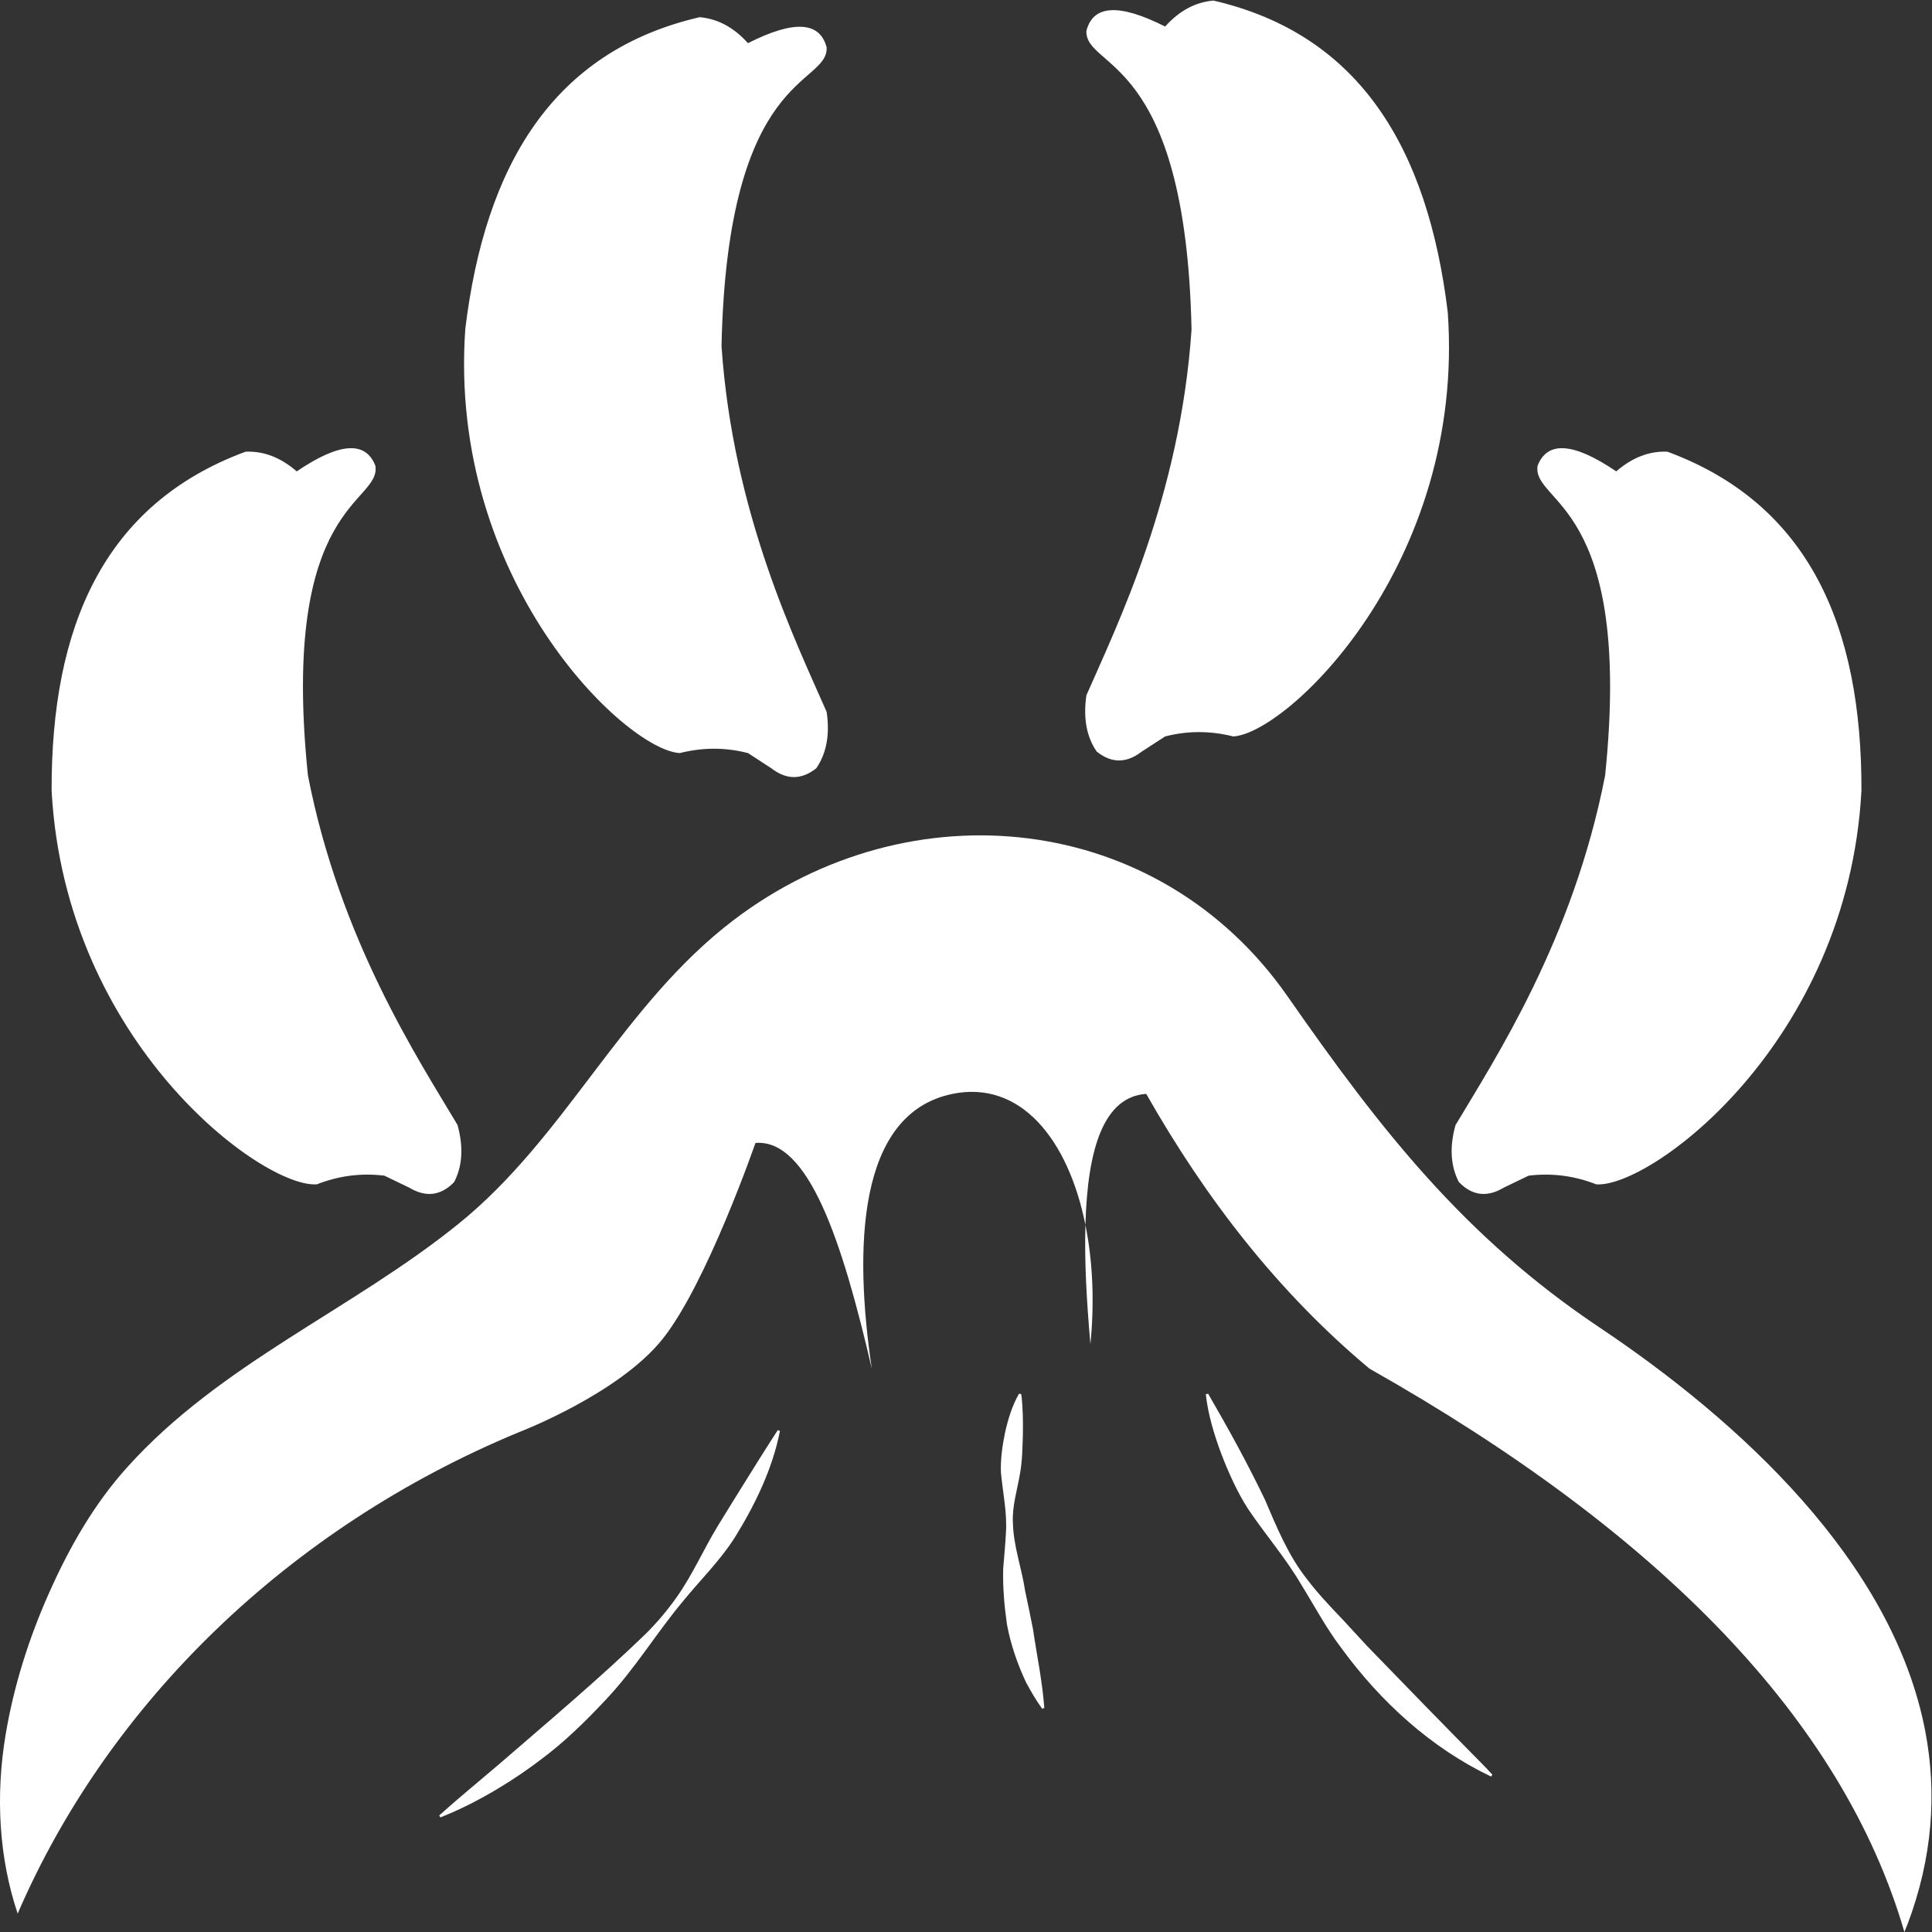 <?xml version="1.0" encoding="UTF-8" standalone="no"?>
<!-- Created with Inkscape (http://www.inkscape.org/) -->

<svg
   version="1.1"
   id="svg2"
   width="29.44"
   height="29.44"
   viewBox="0 0 29.44 29.44"
   xmlns="http://www.w3.org/2000/svg"
   xmlns:svg="http://www.w3.org/2000/svg">
  <rect x="0" y="0" width="29.44" height="29.44" fill="#333333" stroke="none"/>
  <defs
     id="defs6" />
  <g
     id="g8"
     transform="matrix(1.333,0,0,-1.333,0,29.44)">
    <g
       id="g10">
      <path
         d="M 8.916,5.728 C 8.83,5.291 8.632,4.885 8.4,4.51 8.231,4.243 8.001,4.02 7.805,3.778 7.504,3.418 7.258,3.009 6.935,2.666 6.699,2.413 6.451,2.169 6.173,1.964 6.03,1.855 5.859,1.739 5.705,1.647 5.49,1.517 5.267,1.402 5.034,1.31 l -0.013,0.023 c 0.232,0.208 0.47,0.402 0.706,0.604 0.535,0.463 1.141,0.974 1.652,1.469 0.132,0.131 0.252,0.273 0.359,0.425 0.179,0.254 0.304,0.541 0.464,0.805 0.068,0.113 0.221,0.357 0.291,0.471 0.13,0.209 0.261,0.419 0.398,0.63 z"
         style="fill:#ffffff;fill-opacity:1;fill-rule:nonzero;stroke:none"
         id="path12" />
      <path
         d="M 13.81,6.154 C 14.039,5.76 14.264,5.352 14.46,4.942 14.595,4.627 14.727,4.302 14.943,4.031 15.06,3.875 15.206,3.721 15.341,3.58 15.38,3.539 15.587,3.313 15.63,3.267 16.066,2.817 16.5,2.37 16.94,1.925 16.981,1.884 17.021,1.842 17.06,1.798 L 17.045,1.777 c -0.684,0.326 -1.26,0.852 -1.708,1.464 -0.177,0.232 -0.314,0.492 -0.467,0.739 -0.178,0.302 -0.406,0.564 -0.602,0.855 -0.126,0.197 -0.222,0.411 -0.306,0.629 -0.082,0.22 -0.151,0.446 -0.178,0.682 0,0 0.025,0.008 0.025,0.008"
         style="fill:#ffffff;fill-opacity:1;fill-rule:nonzero;stroke:none"
         id="path14" />
      <path
         d="M 11.675,6.147 C 11.694,5.989 11.695,5.838 11.693,5.687 11.688,5.537 11.687,5.388 11.66,5.239 11.629,5.054 11.568,4.867 11.579,4.676 11.585,4.411 11.681,4.155 11.719,3.897 11.75,3.753 11.781,3.604 11.809,3.46 11.852,3.165 11.914,2.877 11.938,2.562 l -0.024,-0.01 c -0.07,0.095 -0.128,0.197 -0.184,0.3 -0.099,0.211 -0.176,0.433 -0.219,0.664 -0.03,0.211 -0.049,0.425 -0.043,0.639 0.01,0.132 0.025,0.274 0.031,0.406 0.016,0.233 -0.036,0.461 -0.057,0.692 -0.006,0.155 0.017,0.309 0.048,0.46 0.035,0.153 0.08,0.303 0.159,0.441 0,0 0.025,-0.006 0.025,-0.006"
         style="fill:#ffffff;fill-opacity:1;fill-rule:nonzero;stroke:none"
         id="path16" />
      <path
         d="m 12.408,8.083 c 0.083,-0.412 0.105,-0.878 0.057,-1.362 -0.045,0.503 -0.069,0.964 -0.057,1.362"
         style="fill:#ffffff;fill-opacity:1;fill-rule:nonzero;stroke:none"
         id="path18" />
      <path
         d="M 21.802,0.081 C 21.792,0.054 21.781,0.026 21.77,0 21.064,2.422 18.981,4.56 15.655,6.44 14.615,7.309 13.787,8.377 13.103,9.581 12.624,9.548 12.432,8.973 12.408,8.083 12.21,9.068 11.662,9.739 10.889,9.581 9.792,9.357 9.763,7.803 9.966,6.44 9.63,7.888 9.245,9.069 8.636,9.02 c 0,0 -0.558,-1.612 -1.063,-2.243 C 7.068,6.146 5.926,5.711 5.926,5.711 3.297,4.62 1.239,2.614 0.202,0.21 -0.01,0.841 -0.055,1.55 0.066,2.267 0.161,2.826 0.333,3.366 0.564,3.883 c 0.231,0.518 0.513,1.013 0.894,1.434 1.067,1.184 2.558,1.79 3.779,2.775 1.234,0.993 1.871,2.504 3.151,3.477 2.021,1.535 4.857,1.242 6.332,-0.875 1.058,-1.519 2.018,-2.748 3.56,-3.78 1.584,-1.06 3.36,-2.669 3.73,-4.627 0.131,-0.694 0.086,-1.433 -0.207,-2.206"
         style="fill:#ffffff;fill-opacity:1;fill-rule:nonzero;stroke:none"
         id="path20" />
      <path
         d="m 12.419,14.137 c -0.039,-0.268 0.005,-0.479 0.118,-0.643 0.176,-0.141 0.347,-0.13 0.515,0 l 0.267,0.173 c 0.272,0.07 0.531,0.062 0.779,0 0.617,0.033 2.655,1.968 2.452,4.849 -0.227,1.866 -1,3.175 -2.679,3.563 -0.205,-0.018 -0.389,-0.115 -0.552,-0.297 -0.535,0.271 -0.826,0.243 -0.9,-0.05 -0.014,-0.445 1.135,-0.258 1.202,-3.414 -0.13,-1.913 -0.851,-3.379 -1.202,-4.181"
         style="fill:#ffffff;fill-opacity:1;fill-rule:nonzero;stroke:none"
         id="path22" />
      <path
         d="M 16.639,9.226 C 16.566,8.965 16.585,8.75 16.677,8.573 16.834,8.411 17.005,8.399 17.188,8.508 l 0.286,0.138 c 0.279,0.034 0.534,-0.006 0.773,-0.099 0.616,-0.046 2.877,1.616 3.032,4.5 0.005,1.88 -0.601,3.277 -2.218,3.875 -0.205,0.009 -0.401,-0.065 -0.585,-0.225 -0.497,0.337 -0.789,0.346 -0.899,0.065 -0.069,-0.44 1.095,-0.401 0.772,-3.54 -0.366,-1.882 -1.261,-3.244 -1.709,-3.996"
         style="fill:#ffffff;fill-opacity:1;fill-rule:nonzero;stroke:none"
         id="path24" />
      <path
         d="m 9.45,13.947 c 0.039,-0.268 -0.006,-0.479 -0.118,-0.643 -0.176,-0.141 -0.348,-0.13 -0.516,0 l -0.266,0.173 c -0.272,0.07 -0.531,0.062 -0.779,0 -0.617,0.033 -2.655,1.968 -2.452,4.849 0.227,1.866 1,3.175 2.679,3.563 0.205,-0.018 0.389,-0.115 0.552,-0.297 0.535,0.271 0.825,0.243 0.9,-0.05 0.014,-0.445 -1.135,-0.258 -1.202,-3.414 0.13,-1.913 0.851,-3.379 1.202,-4.181"
         style="fill:#ffffff;fill-opacity:1;fill-rule:nonzero;stroke:none"
         id="path26" />
      <path
         d="M 5.23,9.226 C 5.302,8.965 5.283,8.75 5.192,8.573 5.034,8.411 4.863,8.399 4.68,8.508 L 4.394,8.646 C 4.115,8.68 3.86,8.64 3.622,8.547 c -0.616,-0.046 -2.877,1.616 -3.032,4.5 -0.005,1.88 0.6,3.277 2.217,3.875 0.205,0.009 0.401,-0.065 0.585,-0.225 0.497,0.337 0.789,0.346 0.899,0.065 C 4.361,16.322 3.197,16.362 3.52,13.222 3.886,11.34 4.782,9.978 5.23,9.226"
         style="fill:#ffffff;fill-opacity:1;fill-rule:nonzero;stroke:none"
         id="path28" />
    </g>
  </g>
</svg>
